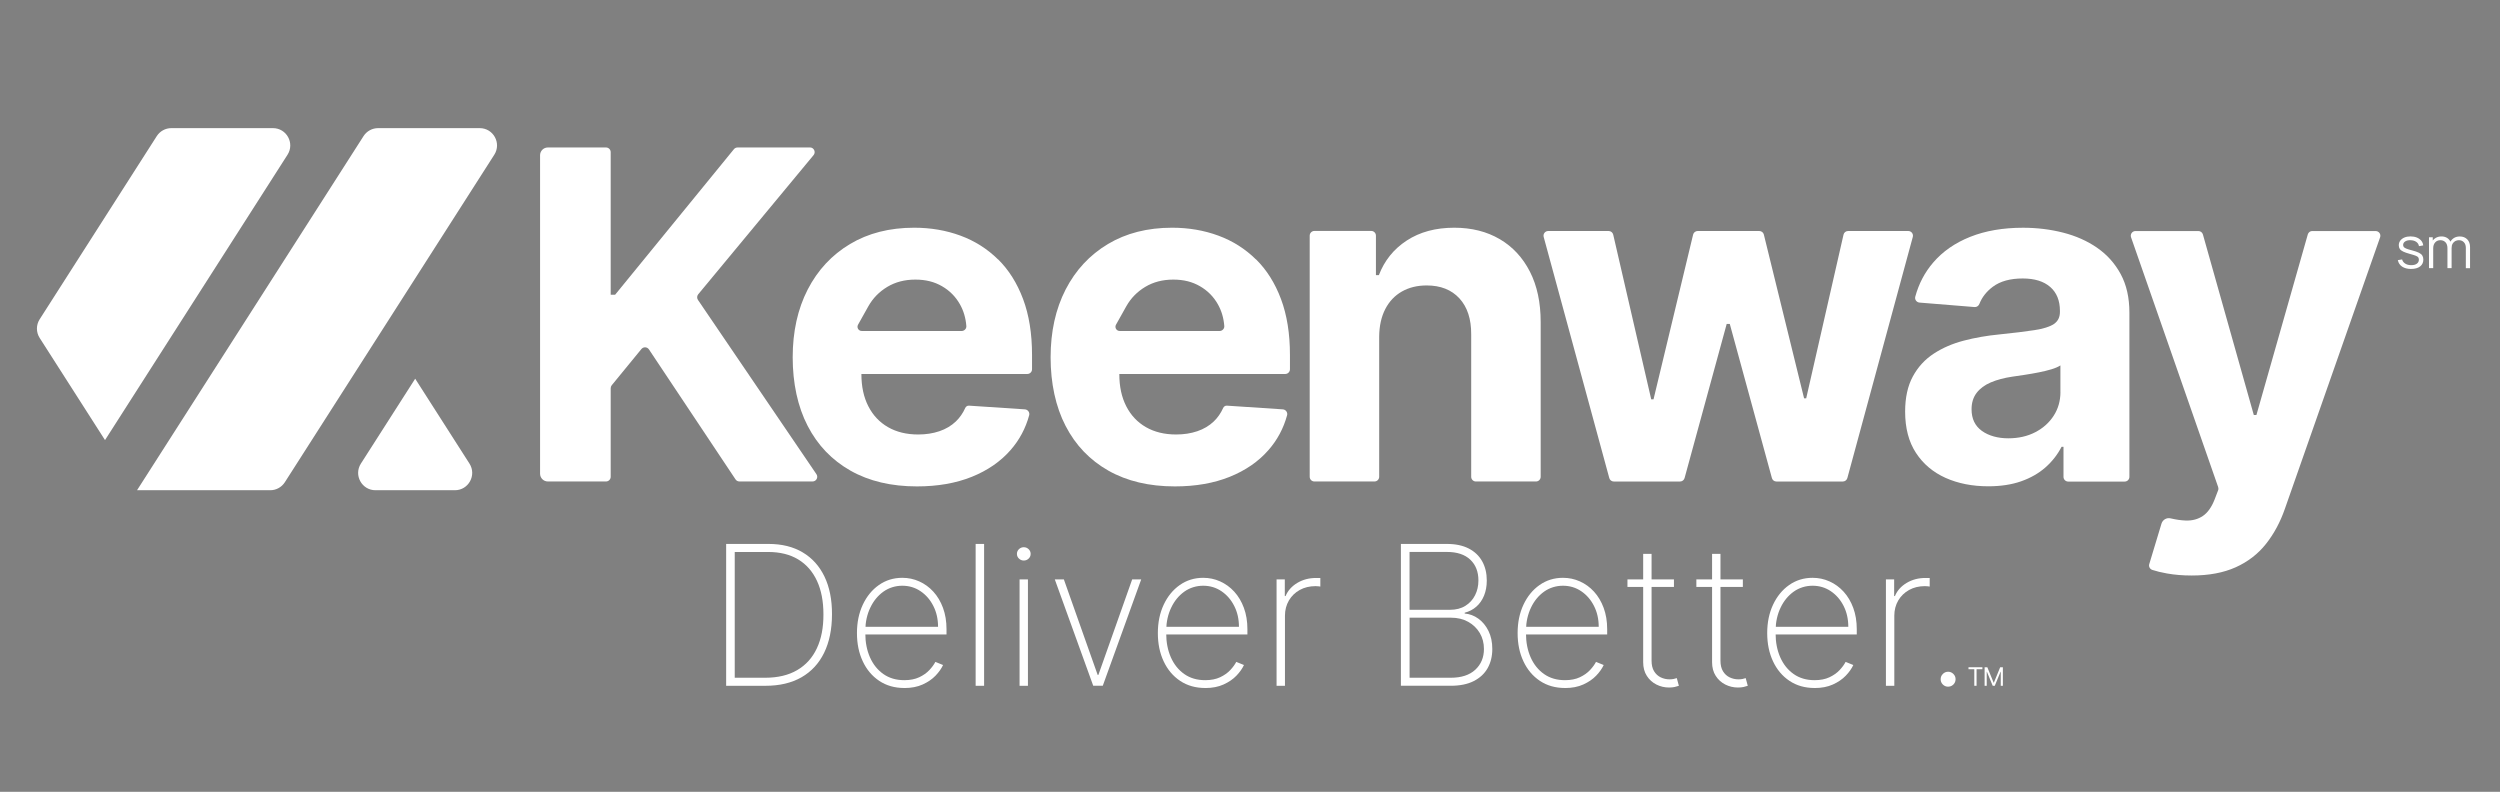 <?xml version="1.0" encoding="UTF-8"?>
<svg id="Layer_1" xmlns="http://www.w3.org/2000/svg" version="1.1" viewBox="0 0 783 248">
  <rect x="0" y="0" width="783" height="248" fill="#808080" stroke="none"/>
  <!-- Generator: Adobe Illustrator 29.8.2, SVG Export Plug-In . SVG Version: 2.1.1 Build 3)  -->
  <defs>
    <style>
      .st0, .st1 {
        fill: #fff;
      }

      .st2 {
        fill: #f05a26;
      }

      .st2, .st1 {
        fill-rule: evenodd;
      }

      .st3 {
        fill: #231f20;
      }

      .st4 {
        fill: #333;
      }

      .st5 {
        display: none;
      }
    </style>
  </defs>
  <path class="st1" d="M32.89,137.84c19.05-29.79,38.11-59.58,57.16-89.37,2.31-3.61-.28-8.34-4.57-8.34h-31.81c-1.85,0-3.57.94-4.57,2.5L12.42,100c-1.14,1.78-1.14,4.06,0,5.84l20.47,32h0ZM42.93,153.54h41.71c1.85,0,3.57-.94,4.57-2.5l65.6-102.57c2.31-3.61-.28-8.34-4.57-8.34h-31.81c-1.85,0-3.57.94-4.57,2.5l-70.94,110.91h0ZM130.03,118.62l-17,26.58c-2.31,3.61.28,8.34,4.57,8.34h24.87c4.28,0,6.87-4.73,4.57-8.34l-17-26.58h0Z"/>
  <g>
    <path class="st0" d="M253.69,46.19h-22.69c-.44,0-.86.2-1.14.54l-37.21,45.59h-1.38v-44.66c0-.81-.66-1.47-1.47-1.47h-18.21c-1.35,0-2.44,1.09-2.44,2.44v99.73c0,1.35,1.09,2.44,2.44,2.44h18.21c.81,0,1.47-.66,1.47-1.47v-27.74c0-.34.12-.67.33-.93l9.29-11.34c.63-.76,1.81-.7,2.36.12l27.12,40.71c.27.41.73.65,1.22.65h22.9c1.18,0,1.88-1.32,1.21-2.29l-37.1-54.57c-.37-.54-.33-1.26.08-1.76l36.13-43.59c.79-.96.11-2.41-1.13-2.41Z"/>
    <path class="st0" d="M312.56,81.23c-3.35-3.3-7.27-5.78-11.75-7.43-4.48-1.65-9.31-2.48-14.48-2.48-7.7,0-14.4,1.7-20.1,5.11-5.7,3.41-10.12,8.16-13.26,14.25-3.13,6.1-4.7,13.18-4.7,21.25s1.57,15.44,4.7,21.48c3.13,6.05,7.6,10.71,13.41,14,5.81,3.29,12.75,4.93,20.82,4.93,6.47,0,12.18-1,17.14-2.99,4.95-1.99,9.01-4.78,12.16-8.38,2.77-3.16,4.72-6.8,5.84-10.92.24-.89-.43-1.78-1.34-1.84l-17.52-1.16c-.51-.03-.96.27-1.17.73-.73,1.63-1.71,3.04-2.94,4.22-1.43,1.36-3.15,2.38-5.16,3.06-2.01.68-4.22,1.02-6.64,1.02-3.64,0-6.79-.77-9.45-2.3-2.66-1.53-4.71-3.71-6.16-6.54-1.45-2.83-2.17-6.18-2.17-10.06v-.05h51.97c.81,0,1.47-.66,1.47-1.47v-4.51c0-6.67-.94-12.51-2.81-17.5-1.87-4.99-4.49-9.14-7.84-12.44ZM269.89,103.66c-1.01,0-1.65-1.09-1.15-1.97l3.23-5.77c1.43-2.54,3.41-4.56,5.95-6.08,2.54-1.52,5.46-2.27,8.76-2.27s5.95.69,8.35,2.07c2.4,1.38,4.28,3.28,5.64,5.7,1.13,2.01,1.8,4.28,1.99,6.79.06.83-.64,1.54-1.48,1.54h-31.3Z"/>
    <path class="st0" d="M393.34,81.23c-3.35-3.3-7.27-5.78-11.75-7.43-4.48-1.65-9.31-2.48-14.48-2.48-7.7,0-14.4,1.7-20.1,5.11-5.7,3.41-10.12,8.16-13.26,14.25-3.13,6.1-4.7,13.18-4.7,21.25s1.57,15.44,4.7,21.48c3.13,6.05,7.6,10.71,13.41,14,5.81,3.29,12.75,4.93,20.82,4.93,6.47,0,12.18-1,17.14-2.99,4.95-1.99,9.01-4.78,12.16-8.38,2.77-3.16,4.72-6.8,5.84-10.92.24-.89-.43-1.78-1.34-1.84l-17.52-1.16c-.51-.03-.96.27-1.17.73-.73,1.63-1.71,3.04-2.94,4.22-1.43,1.36-3.15,2.38-5.16,3.06-2.01.68-4.22,1.02-6.64,1.02-3.64,0-6.79-.77-9.45-2.3-2.66-1.53-4.71-3.71-6.16-6.54-1.45-2.83-2.17-6.18-2.17-10.06v-.05h51.97c.81,0,1.47-.66,1.47-1.47v-4.51c0-6.67-.94-12.51-2.81-17.5-1.87-4.99-4.49-9.14-7.84-12.44ZM350.68,103.66c-1.01,0-1.65-1.09-1.15-1.97l3.23-5.77c1.43-2.54,3.41-4.56,5.95-6.08,2.54-1.52,5.46-2.27,8.76-2.27s5.95.69,8.35,2.07c2.4,1.38,4.28,3.28,5.64,5.7,1.13,2.01,1.8,4.28,1.99,6.79.06.83-.64,1.54-1.48,1.54h-31.3Z"/>
    <path class="st0" d="M469.72,74.9c-4.05-2.38-8.8-3.58-14.25-3.58-5.82,0-10.78,1.34-14.87,4.01-4.09,2.67-7,6.29-8.74,10.85h-.92v-12.38c0-.81-.66-1.47-1.47-1.47h-17.8c-.81,0-1.47.66-1.47,1.47v75.53c0,.81.66,1.47,1.47,1.47h18.82c.81,0,1.47-.66,1.47-1.47v-43.89c.03-3.37.67-6.26,1.92-8.66,1.24-2.4,2.98-4.23,5.21-5.49,2.23-1.26,4.81-1.89,7.74-1.89,4.36,0,7.78,1.35,10.27,4.06,2.48,2.71,3.71,6.46,3.68,11.26v44.61c0,.81.66,1.47,1.47,1.47h18.82c.81,0,1.47-.66,1.47-1.47v-48.49c0-6.1-1.12-11.35-3.37-15.76-2.25-4.41-5.4-7.81-9.45-10.19Z"/>
    <path class="st0" d="M578.82,72.35c-.69,0-1.28.47-1.43,1.14l-11.69,51.27h-.66l-12.6-51.29c-.16-.66-.75-1.12-1.43-1.12h-19.3c-.68,0-1.27.47-1.43,1.13l-12.4,51.59h-.72l-11.9-51.58c-.15-.67-.75-1.14-1.43-1.14h-18.93c-.97,0-1.67.92-1.42,1.85l20.55,75.53c.17.64.75,1.08,1.42,1.08h20.74c.66,0,1.24-.44,1.42-1.08l13.19-48.27h.97l13.19,48.27c.17.64.75,1.08,1.42,1.08h20.79c.66,0,1.24-.44,1.42-1.08l20.5-75.53c.25-.93-.45-1.85-1.42-1.85h-18.87Z"/>
    <path class="st0" d="M656.84,77.61c-3.12-2.15-6.68-3.73-10.68-4.75-4-1.02-8.18-1.53-12.54-1.53-6.27,0-11.78.95-16.53,2.84-4.75,1.89-8.63,4.58-11.62,8.07-2.64,3.07-4.51,6.63-5.61,10.69-.24.88.41,1.76,1.32,1.84l17.26,1.4c.67.05,1.25-.36,1.5-.98.83-2.11,2.24-3.91,4.23-5.39,2.32-1.72,5.43-2.58,9.35-2.58,3.71,0,6.58.89,8.61,2.66,2.03,1.77,3.04,4.27,3.04,7.51v.31c0,1.67-.63,2.93-1.89,3.78-1.26.85-3.29,1.49-6.08,1.92-2.79.43-6.47.88-11.03,1.35-3.88.37-7.59,1.02-11.11,1.94-3.53.92-6.67,2.28-9.43,4.09-2.76,1.81-4.94,4.19-6.54,7.15-1.6,2.96-2.4,6.62-2.4,10.98,0,5.18,1.13,9.49,3.4,12.95,2.26,3.46,5.36,6.06,9.27,7.82,3.92,1.75,8.38,2.63,13.38,2.63,3.88,0,7.3-.52,10.27-1.56,2.96-1.04,5.5-2.49,7.61-4.34,2.11-1.86,3.8-4.01,5.06-6.46h.61v9.41c0,.81.66,1.47,1.47,1.47h17.7c.81,0,1.47-.66,1.47-1.47v-51.45c0-4.66-.9-8.67-2.71-12.03-1.81-3.35-4.27-6.11-7.38-8.25ZM645.33,122.77c0,2.76-.7,5.23-2.1,7.41-1.4,2.18-3.32,3.91-5.77,5.18-2.45,1.28-5.28,1.92-8.48,1.92s-6.09-.77-8.25-2.32c-2.16-1.55-3.24-3.81-3.24-6.77,0-2.04.53-3.75,1.58-5.13,1.05-1.38,2.54-2.48,4.44-3.29,1.91-.82,4.14-1.41,6.69-1.79,1.19-.17,2.52-.37,3.99-.59,1.46-.22,2.93-.48,4.39-.77s2.78-.61,3.96-.97,2.1-.76,2.78-1.2v8.33Z"/>
    <path class="st0" d="M724.21,72.35c-.66,0-1.23.44-1.41,1.07l-16.09,56.56h-.82l-15.94-56.55c-.18-.63-.76-1.07-1.41-1.07h-19.71c-1.01,0-1.72,1-1.39,1.95l27.29,78.25c.11.33.11.69-.02,1.01l-1.08,2.82c-.95,2.45-2.19,4.19-3.7,5.21-1.52,1.02-3.3,1.5-5.36,1.43-1.46-.05-3.04-.28-4.74-.68-1.24-.3-2.49.44-2.86,1.66-1.04,3.45-2.99,9.91-3.83,12.68-.23.77.21,1.56.97,1.81,1.31.43,2.83.8,4.58,1.11,2.4.43,4.98.64,7.74.64,5.38,0,9.98-.86,13.79-2.58,3.81-1.72,6.97-4.15,9.47-7.3,2.5-3.15,4.49-6.84,5.95-11.06l29.81-84.99c.33-.95-.37-1.95-1.39-1.95h-19.86Z"/>
  </g>
  <g class="st5">
    <path class="st3" d="M228.87,185.38v-9.71l-7.23-13.17h3.36l3.23,6.31c.88,1.73,1.56,3.12,2.27,4.72h.07c.65-1.49,1.43-2.99,2.31-4.72l3.29-6.31h3.36l-7.67,13.14v9.75h-2.99Z"/>
    <path class="st3" d="M256.88,177.03c0,6.08-4.21,8.73-8.18,8.73-4.45,0-7.88-3.26-7.88-8.45,0-5.5,3.6-8.73,8.15-8.73s7.91,3.43,7.91,8.45ZM243.84,177.2c0,3.6,2.07,6.31,4.99,6.31s4.99-2.68,4.99-6.38c0-2.78-1.39-6.31-4.92-6.31s-5.06,3.26-5.06,6.38Z"/>
    <path class="st3" d="M276.94,180.9c0,1.7.03,3.19.14,4.48h-2.65l-.17-2.68h-.07c-.78,1.32-2.51,3.06-5.43,3.06-2.58,0-5.67-1.43-5.67-7.2v-9.61h2.99v9.1c0,3.12.95,5.23,3.67,5.23,2,0,3.4-1.39,3.94-2.72.17-.44.27-.98.27-1.53v-10.08h2.99v11.95Z"/>
    <path class="st3" d="M284.44,174.07c0-1.94-.03-3.6-.14-5.13h2.61l.1,3.23h.14c.75-2.21,2.55-3.6,4.55-3.6.34,0,.58.03.85.1v2.82c-.31-.07-.61-.1-1.02-.1-2.1,0-3.6,1.6-4.01,3.84-.07.41-.14.88-.14,1.39v8.76h-2.95v-11.31Z"/>
    <path class="st3" d="M307.94,162.49h12.33v2.48h-9.37v7.61h8.66v2.45h-8.66v10.36h-2.95v-22.88Z"/>
    <path class="st3" d="M329.36,164.33c.03,1.02-.71,1.83-1.9,1.83-1.05,0-1.8-.82-1.8-1.83s.78-1.87,1.87-1.87,1.83.81,1.83,1.87ZM326.03,185.38v-16.43h2.99v16.43h-2.99Z"/>
    <path class="st3" d="M336.52,173.39c0-1.7-.03-3.09-.14-4.45h2.65l.17,2.72h.07c.81-1.56,2.72-3.09,5.43-3.09,2.27,0,5.81,1.36,5.81,7v9.81h-2.99v-9.47c0-2.65-.99-4.86-3.8-4.86-1.97,0-3.5,1.39-4.01,3.06-.14.37-.2.88-.2,1.39v9.88h-2.99v-11.98Z"/>
    <path class="st3" d="M367,185.38l-.24-2.07h-.1c-.92,1.29-2.68,2.45-5.02,2.45-3.33,0-5.03-2.34-5.03-4.72,0-3.97,3.53-6.15,9.88-6.11v-.34c0-1.36-.37-3.8-3.74-3.8-1.53,0-3.12.48-4.28,1.22l-.68-1.97c1.36-.88,3.33-1.46,5.4-1.46,5.03,0,6.25,3.43,6.25,6.72v6.15c0,1.42.07,2.82.27,3.94h-2.72ZM366.56,176.99c-3.26-.07-6.96.51-6.96,3.7,0,1.94,1.29,2.85,2.82,2.85,2.14,0,3.5-1.36,3.97-2.75.1-.31.17-.65.17-.95v-2.85Z"/>
    <path class="st3" d="M376.81,161.27h2.99v24.11h-2.99v-24.11Z"/>
    <path class="st3" d="M416.5,175.33c-.17-3.19-.37-7.03-.34-9.88h-.1c-.78,2.68-1.73,5.53-2.89,8.69l-4.04,11.1h-2.24l-3.7-10.9c-1.09-3.23-2-6.18-2.65-8.9h-.07c-.07,2.85-.24,6.69-.44,10.12l-.61,9.81h-2.82l1.6-22.88h3.77l3.9,11.07c.95,2.82,1.73,5.33,2.31,7.71h.1c.58-2.31,1.39-4.82,2.41-7.71l4.07-11.07h3.77l1.43,22.88h-2.89l-.58-10.05Z"/>
    <path class="st3" d="M430.69,164.33c.03,1.02-.71,1.83-1.9,1.83-1.05,0-1.8-.82-1.8-1.83s.78-1.87,1.87-1.87,1.83.81,1.83,1.87ZM427.36,185.38v-16.43h2.99v16.43h-2.99Z"/>
    <path class="st3" d="M437.85,161.27h2.99v24.11h-2.99v-24.11Z"/>
    <path class="st3" d="M450.07,177.7c.07,4.04,2.65,5.7,5.64,5.7,2.14,0,3.43-.37,4.55-.85l.51,2.14c-1.05.47-2.85,1.02-5.47,1.02-5.06,0-8.08-3.33-8.08-8.29s2.92-8.86,7.71-8.86c5.36,0,6.79,4.72,6.79,7.74,0,.61-.07,1.09-.1,1.39h-11.55ZM458.83,175.57c.03-1.9-.78-4.86-4.14-4.86-3.02,0-4.35,2.78-4.58,4.86h8.73Z"/>
    <path class="st3" d="M477.8,162.77c1.42-.24,3.29-.44,5.67-.44,2.92,0,5.06.68,6.42,1.9,1.26,1.09,2,2.75,2,4.79s-.61,3.7-1.76,4.89c-1.56,1.66-4.11,2.51-7,2.51-.88,0-1.7-.03-2.38-.2v9.17h-2.95v-22.61ZM480.76,173.8c.65.17,1.46.24,2.45.24,3.56,0,5.74-1.73,5.74-4.89s-2.14-4.48-5.4-4.48c-1.29,0-2.28.1-2.79.24v8.9Z"/>
    <path class="st3" d="M506.52,185.38l-.24-2.07h-.1c-.92,1.29-2.68,2.45-5.02,2.45-3.33,0-5.03-2.34-5.03-4.72,0-3.97,3.53-6.15,9.88-6.11v-.34c0-1.36-.37-3.8-3.74-3.8-1.53,0-3.12.48-4.28,1.22l-.68-1.97c1.36-.88,3.33-1.46,5.4-1.46,5.03,0,6.25,3.43,6.25,6.72v6.15c0,1.42.07,2.82.27,3.94h-2.72ZM506.08,176.99c-3.26-.07-6.96.51-6.96,3.7,0,1.94,1.29,2.85,2.82,2.85,2.14,0,3.5-1.36,3.97-2.75.1-.31.17-.65.17-.95v-2.85Z"/>
    <path class="st3" d="M516.33,174.07c0-1.94-.03-3.6-.14-5.13h2.61l.1,3.23h.14c.75-2.21,2.55-3.6,4.55-3.6.34,0,.58.03.85.1v2.82c-.31-.07-.61-.1-1.02-.1-2.1,0-3.6,1.6-4.01,3.84-.07.41-.14.88-.14,1.39v8.76h-2.95v-11.31Z"/>
    <path class="st3" d="M534.39,164.23v4.72h4.28v2.28h-4.28v8.86c0,2.04.58,3.19,2.24,3.19.78,0,1.36-.1,1.73-.2l.14,2.24c-.58.24-1.49.41-2.65.41-1.39,0-2.51-.44-3.22-1.26-.85-.88-1.15-2.34-1.15-4.28v-8.96h-2.55v-2.28h2.55v-3.94l2.92-.78Z"/>
    <path class="st3" d="M544.57,173.39c0-1.7-.03-3.09-.14-4.45h2.65l.17,2.72h.07c.81-1.56,2.72-3.09,5.43-3.09,2.28,0,5.81,1.36,5.81,7v9.81h-2.99v-9.47c0-2.65-.99-4.86-3.8-4.86-1.97,0-3.5,1.39-4.01,3.06-.14.37-.2.88-.2,1.39v9.88h-2.99v-11.98Z"/>
    <path class="st3" d="M567.62,177.7c.07,4.04,2.65,5.7,5.64,5.7,2.14,0,3.43-.37,4.55-.85l.51,2.14c-1.05.47-2.85,1.02-5.47,1.02-5.06,0-8.08-3.33-8.08-8.29s2.92-8.86,7.71-8.86c5.36,0,6.79,4.72,6.79,7.74,0,.61-.07,1.09-.1,1.39h-11.55ZM576.38,175.57c.03-1.9-.78-4.86-4.14-4.86-3.02,0-4.35,2.78-4.58,4.86h8.73Z"/>
    <path class="st3" d="M585.51,174.07c0-1.94-.03-3.6-.14-5.13h2.61l.1,3.23h.14c.75-2.21,2.55-3.6,4.55-3.6.34,0,.58.03.85.1v2.82c-.31-.07-.61-.1-1.02-.1-2.1,0-3.6,1.6-4.01,3.84-.07.41-.14.88-.14,1.39v8.76h-2.95v-11.31Z"/>
  </g>
  <g>
    <path class="st0" d="M755.15,84.24c-1.13,0-2.07-.25-2.8-.73-.73-.49-1.18-1.17-1.35-2.04l1.34-.22c.14.55.47.99.98,1.31.51.33,1.14.49,1.89.49s1.31-.15,1.74-.46.64-.73.64-1.26c0-.3-.07-.54-.2-.73-.13-.19-.41-.36-.82-.52-.41-.16-1.03-.35-1.84-.57-.88-.24-1.56-.48-2.06-.72-.5-.24-.85-.51-1.06-.83s-.31-.7-.31-1.15c0-.55.16-1.03.47-1.45.31-.41.74-.74,1.29-.97.55-.23,1.19-.35,1.92-.35s1.38.12,1.96.35c.58.24,1.04.57,1.39.99.35.42.56.92.63,1.48l-1.34.24c-.09-.57-.37-1.02-.85-1.35-.47-.33-1.08-.5-1.8-.52-.69-.02-1.25.11-1.67.39-.43.28-.64.65-.64,1.11,0,.26.08.48.23.66s.44.35.85.51c.41.16.99.34,1.75.53.89.23,1.59.47,2.1.72.51.25.87.55,1.08.89s.32.76.32,1.26c0,.91-.34,1.63-1.02,2.15s-1.61.78-2.8.78Z"/>
    <path class="st0" d="M760.76,83.98v-9.67h1.18v2.38h.14v7.29h-1.33ZM766.54,83.98v-6.26c0-.77-.2-1.38-.6-1.82-.41-.44-.95-.67-1.62-.67s-1.21.23-1.62.69c-.41.46-.62,1.06-.62,1.82l-.79-.43c0-.62.15-1.18.44-1.67.29-.49.69-.88,1.2-1.16s1.08-.43,1.73-.43,1.16.13,1.64.39c.48.26.86.64,1.13,1.15.27.5.41,1.11.41,1.83v6.56h-1.31ZM772.3,83.98v-6.35c0-.75-.2-1.33-.61-1.76s-.94-.64-1.58-.64c-.36,0-.72.08-1.07.25-.35.17-.63.44-.86.81s-.34.85-.34,1.45l-.78-.22c-.02-.69.12-1.3.41-1.82.29-.52.69-.92,1.2-1.21.51-.29,1.09-.43,1.73-.43.97,0,1.75.3,2.34.9s.88,1.41.88,2.43v6.6h-1.33Z"/>
  </g>
  <path class="st2" d="M379.97-152.09c15.72-24.59,31.44-49.15,47.17-73.74,1.9-2.97-.24-6.88-3.77-6.88h-26.25c-1.51,0-2.94.77-3.77,2.08l-30.26,47.34c-.95,1.48-.95,3.35,0,4.81l16.88,26.4h0ZM388.27-139.12h34.41c1.51,0,2.94-.77,3.77-2.08l54.11-84.6c1.9-2.97-.24-6.88-3.77-6.88h-26.25c-1.51,0-2.94.77-3.77,2.08l-58.53,91.51h0l.03-.03ZM460.12-167.93l-14.03,21.92c-1.9,2.97.24,6.88,3.77,6.88h20.53c3.53,0,5.67-3.92,3.77-6.88l-14.03-21.92h0Z"/>
  <g>
    <path class="st4" d="M330.57-145.53h-11.24c-.22,0-.42.1-.56.26l-18.44,22.6h-.68v-22.12c0-.4-.32-.72-.72-.72h-9.03c-.66,0-1.21.54-1.21,1.21v49.43c0,.66.54,1.21,1.21,1.21h9.03c.4,0,.72-.32.72-.72v-13.76c0-.16.06-.32.16-.46l4.61-5.63c.3-.38.9-.34,1.17.06l13.43,20.17c.14.2.36.32.6.32h11.34c.58,0,.93-.66.6-1.15l-18.38-27.05c-.18-.26-.16-.62.04-.86l17.9-21.6c.4-.48.06-1.19-.56-1.19h.02Z"/>
    <path class="st4" d="M359.75-128.15c-1.67-1.63-3.6-2.86-5.83-3.68-2.21-.82-4.61-1.23-7.18-1.23-3.82,0-7.14.84-9.95,2.53s-5.01,4.04-6.58,7.06c-1.55,3.02-2.33,6.54-2.33,10.54s.78,7.64,2.33,10.64c1.55,3,3.76,5.31,6.64,6.94s6.31,2.43,10.32,2.43c3.2,0,6.03-.5,8.49-1.49s4.46-2.37,6.03-4.14c1.37-1.57,2.33-3.38,2.9-5.41.12-.44-.22-.88-.66-.9l-8.69-.56c-.26,0-.48.14-.58.36-.36.8-.84,1.51-1.47,2.09-.7.68-1.57,1.19-2.55,1.53-1.01.34-2.09.5-3.3.5-1.81,0-3.36-.38-4.69-1.15-1.31-.76-2.33-1.83-3.06-3.24-.72-1.41-1.09-3.06-1.09-4.99h0l25.76-.02c.4,0,.72-.32.72-.72v-2.23c0-3.32-.46-6.19-1.39-8.67s-2.23-4.52-3.88-6.17l.04-.02ZM338.59-117.03c-.5,0-.82-.54-.56-.97l1.61-2.86c.7-1.27,1.69-2.25,2.96-3.02s2.69-1.13,4.34-1.13,2.96.34,4.14,1.03,2.13,1.63,2.8,2.82c.56,1.01.88,2.11.99,3.36.04.42-.32.76-.72.76h-15.55Z"/>
    <path class="st4" d="M399.79-128.15c-1.67-1.63-3.6-2.86-5.83-3.68-2.21-.82-4.61-1.23-7.18-1.23-3.82,0-7.14.84-9.95,2.53s-5.01,4.04-6.58,7.06c-1.55,3.02-2.33,6.54-2.33,10.54s.78,7.64,2.33,10.64c1.55,3,3.76,5.31,6.64,6.94s6.31,2.43,10.32,2.43c3.2,0,6.03-.5,8.49-1.49s4.46-2.37,6.03-4.14c1.37-1.57,2.33-3.38,2.9-5.41.12-.44-.22-.88-.66-.9l-8.69-.56c-.26,0-.48.14-.58.36-.36.8-.84,1.51-1.47,2.09-.7.68-1.57,1.19-2.55,1.53-1.01.34-2.09.5-3.3.5-1.81,0-3.36-.38-4.69-1.15-1.31-.76-2.33-1.83-3.06-3.24-.72-1.41-1.09-3.06-1.09-4.99h0l25.76-.02c.4,0,.72-.32.72-.72v-2.23c0-3.32-.46-6.19-1.39-8.67s-2.23-4.52-3.88-6.17l.04-.02ZM378.63-117.03c-.5,0-.82-.54-.56-.97l1.61-2.86c.7-1.27,1.69-2.25,2.96-3.02s2.69-1.13,4.34-1.13,2.96.34,4.14,1.03,2.13,1.63,2.8,2.82c.56,1.01.88,2.11.99,3.36.04.42-.32.76-.72.76h-15.55Z"/>
    <path class="st4" d="M437.64-131.29c-2.01-1.19-4.36-1.77-7.06-1.77-2.9,0-5.35.66-7.36,1.99-2.03,1.33-3.46,3.12-4.32,5.39h-.46v-6.13c0-.4-.32-.72-.72-.72h-8.83c-.4,0-.72.32-.72.72v37.43c0,.4.32.72.72.72h9.33c.4,0,.72-.32.72-.72v-21.76c0-1.67.34-3.1.95-4.28.62-1.19,1.47-2.09,2.57-2.71,1.11-.62,2.39-.95,3.84-.95,2.15,0,3.86.66,5.09,2.01s1.83,3.2,1.83,5.59v22.1c0,.4.32.72.72.72h9.33c.4,0,.72-.32.72-.72v-24.03c0-3.02-.56-5.63-1.67-7.8-1.11-2.19-2.67-3.86-4.69-5.05v-.02Z"/>
    <path class="st4" d="M491.72-132.55c-.34,0-.64.24-.7.56l-5.79,25.42h-.32l-6.25-25.42c-.08-.32-.36-.56-.7-.56h-9.57c-.34,0-.62.22-.7.56l-6.15,25.58h-.36l-5.89-25.56c-.08-.32-.36-.56-.7-.56h-9.37c-.48,0-.82.46-.7.93l10.2,37.43c.08.32.38.54.7.54h10.28c.32,0,.62-.22.7-.54l6.54-23.93h.48l6.54,23.93c.08.32.38.54.7.54h10.3c.32,0,.62-.22.7-.54l10.16-37.43c.12-.46-.22-.93-.7-.93h-9.35v-.02Z"/>
    <path class="st4" d="M530.39-129.94c-1.55-1.07-3.32-1.85-5.29-2.35-1.99-.5-4.06-.76-6.21-.76-3.1,0-5.83.46-8.19,1.41-2.35.95-4.28,2.27-5.75,4-1.31,1.53-2.23,3.3-2.78,5.31-.12.44.2.86.66.9l8.55.7c.32.02.62-.18.74-.48.42-1.05,1.11-1.93,2.09-2.67,1.15-.84,2.69-1.29,4.63-1.29,1.83,0,3.26.44,4.26,1.31,1.01.88,1.51,2.11,1.51,3.72v.16c0,.82-.32,1.45-.95,1.87-.62.42-1.63.74-3.02.95-1.39.2-3.22.44-5.47.66-1.93.18-3.76.5-5.51.97-1.75.46-3.3,1.13-4.67,2.03-1.37.88-2.45,2.07-3.24,3.54s-1.19,3.28-1.19,5.45c0,2.57.56,4.71,1.69,6.42s2.65,3,4.61,3.88c1.95.86,4.14,1.31,6.64,1.31,1.93,0,3.62-.26,5.09-.76,1.47-.52,2.74-1.23,3.78-2.15s1.89-1.99,2.51-3.2h.3v4.67c0,.4.32.72.72.72h8.77c.4,0,.72-.32.72-.72v-25.5c0-2.31-.44-4.3-1.35-5.95-.88-1.67-2.11-3.02-3.66-4.08l-.02-.04ZM524.68-107.56c0,1.37-.34,2.59-1.05,3.68s-1.65,1.93-2.86,2.57c-1.21.62-2.61.95-4.2.95s-3.02-.38-4.08-1.15-1.61-1.89-1.61-3.36c0-1.01.26-1.87.78-2.55s1.25-1.23,2.21-1.63,2.05-.7,3.32-.88c.58-.08,1.25-.18,1.97-.28s1.45-.24,2.17-.38,1.39-.3,1.97-.48,1.05-.38,1.39-.6v4.12h-.02Z"/>
    <path class="st4" d="M563.78-132.55c-.32,0-.6.22-.7.52l-7.98,28.03h-.4l-7.9-28.03c-.08-.32-.38-.52-.7-.52h-9.77c-.5,0-.84.5-.68.97l13.53,38.79c.06.16.06.34,0,.5l-.54,1.39c-.46,1.21-1.09,2.07-1.83,2.57-.74.5-1.63.74-2.65.7-.72-.02-1.51-.14-2.35-.34-.62-.14-1.23.22-1.43.82-.52,1.71-1.49,4.91-1.89,6.27-.12.38.1.78.48.9.64.22,1.41.4,2.27.54,1.19.2,2.47.32,3.84.32,2.67,0,4.95-.42,6.84-1.29,1.89-.84,3.46-2.05,4.71-3.62s2.23-3.4,2.96-5.49l14.78-42.13c.16-.48-.18-.97-.68-.97h-9.83l-.04.04Z"/>
  </g>
  <g>
    <path class="st4" d="M582.32-129.72l-.93.1c-.12,0-.22-.06-.28-.16-.38-.86-2.21-.9-2.33.12.02.52.4.62.95.76.74.16,2.09.36,2.55.88.97.95.32,2.61-.9,3.02-1.47.58-3.82.28-4.28-1.39-.04-.16.08-.32.24-.32l1.03-.1c.12,0,.22.06.28.18.3.8,1.53.88,2.17.48.72-.5.2-1.25-.56-1.33-1.29-.24-3.1-.52-3.02-2.13.06-2.57,4.67-2.71,5.33-.46.04.16-.06.32-.22.32l-.02.02Z"/>
    <path class="st4" d="M583.99-125.11v-6.15c0-.14.12-.26.26-.26h.97c.14,0,.26.12.26.26v.86h.08c.5-1.61,3.18-1.63,3.64,0h.06c.48-1.33,2.57-1.63,3.5-.64.38.38.58.97.58,1.71v4.22c0,.14-.12.26-.26.26h-1.05c-.14,0-.26-.12-.26-.26v-3.98c0-.76-.44-1.19-1.15-1.21-.76,0-1.21.54-1.21,1.27v3.9c0,.14-.12.26-.26.26h-1.01c-.14,0-.26-.12-.26-.26v-4.04c0-.34-.1-.62-.3-.82-.78-.76-2.13,0-2.03,1.07v3.8c0,.14-.12.26-.26.26h-1.05c-.14,0-.26-.12-.26-.26v.02Z"/>
  </g>
  <g>
    <g>
      <path class="st0" d="M616.53,209.6v-.62h4.36v.62h-1.83v5.19h-.71v-5.19h-1.83Z"/>
      <path class="st0" d="M621.59,208.98h.84l1.98,4.83h.07l1.98-4.83h.84v5.82h-.66v-4.42h-.06l-1.82,4.42h-.64l-1.82-4.42h-.06v4.42h-.66v-5.82Z"/>
    </g>
    <g>
      <path class="st0" d="M239.75,214.79h-12.32v-44.43h13.28c4.17,0,7.73.88,10.7,2.65,2.96,1.76,5.24,4.29,6.82,7.58,1.58,3.29,2.37,7.24,2.35,11.83-.01,4.7-.84,8.72-2.47,12.05-1.63,3.33-4,5.89-7.09,7.66-3.1,1.77-6.85,2.66-11.26,2.66ZM230.14,212.27h9.5c3.96,0,7.3-.79,10.02-2.38,2.72-1.58,4.78-3.86,6.17-6.82,1.4-2.96,2.09-6.52,2.07-10.65,0-4.08-.67-7.58-2.02-10.49s-3.3-5.15-5.87-6.71c-2.57-1.56-5.71-2.34-9.43-2.34h-10.46v39.4Z"/>
      <path class="st0" d="M283.23,215.48c-3.01,0-5.63-.75-7.85-2.23-2.23-1.49-3.95-3.53-5.16-6.12-1.22-2.59-1.82-5.54-1.82-8.85s.61-6.29,1.83-8.89c1.22-2.6,2.9-4.66,5.04-6.16,2.14-1.5,4.58-2.26,7.33-2.26,1.87,0,3.63.37,5.3,1.12,1.67.75,3.15,1.82,4.43,3.22,1.28,1.4,2.29,3.1,3.02,5.08.73,1.98,1.1,4.21,1.1,6.68v1.65h-26.38v-2.41h23.73c0-2.42-.49-4.59-1.48-6.53-.98-1.94-2.32-3.48-4.01-4.62s-3.59-1.71-5.71-1.71-4.18.62-5.91,1.85c-1.73,1.24-3.1,2.9-4.1,5-1.01,2.1-1.53,4.44-1.57,7.03v1.08c0,2.78.49,5.27,1.46,7.47.98,2.21,2.38,3.95,4.2,5.23,1.82,1.28,4.01,1.92,6.55,1.92,1.82,0,3.38-.31,4.68-.92,1.29-.61,2.35-1.36,3.18-2.25.82-.88,1.45-1.74,1.87-2.56l2.41.98c-.51,1.11-1.29,2.22-2.35,3.33s-2.41,2.03-4.04,2.77-3.54,1.11-5.74,1.11Z"/>
      <path class="st0" d="M308.22,170.36v44.43h-2.65v-44.43h2.65Z"/>
      <path class="st0" d="M320.65,175.56c-.58,0-1.08-.2-1.51-.61-.43-.4-.64-.9-.64-1.47s.21-1.07.63-1.48c.42-.4.93-.61,1.52-.61s1.08.2,1.51.61c.43.41.64.9.64,1.48s-.21,1.07-.63,1.47c-.42.41-.93.61-1.52.61ZM319.33,214.79v-33.32h2.62v33.32h-2.62Z"/>
      <path class="st0" d="M357.43,181.46l-12.04,33.32h-2.99l-12.04-33.32h2.84l10.59,29.92h.22l10.59-29.92h2.84Z"/>
      <path class="st0" d="M377.47,215.48c-3.01,0-5.63-.75-7.85-2.23-2.23-1.49-3.95-3.53-5.16-6.12-1.22-2.59-1.82-5.54-1.82-8.85s.61-6.29,1.83-8.89c1.22-2.6,2.9-4.66,5.04-6.16,2.14-1.5,4.58-2.26,7.33-2.26,1.87,0,3.63.37,5.3,1.12,1.67.75,3.15,1.82,4.43,3.22,1.28,1.4,2.29,3.1,3.02,5.08.73,1.98,1.1,4.21,1.1,6.68v1.65h-26.38v-2.41h23.73c0-2.42-.49-4.59-1.48-6.53-.98-1.94-2.32-3.48-4.01-4.62s-3.59-1.71-5.71-1.71-4.18.62-5.91,1.85c-1.73,1.24-3.1,2.9-4.1,5-1.01,2.1-1.53,4.44-1.57,7.03v1.08c0,2.78.49,5.27,1.46,7.47.98,2.21,2.38,3.95,4.2,5.23,1.82,1.28,4.01,1.92,6.55,1.92,1.82,0,3.38-.31,4.68-.92,1.29-.61,2.35-1.36,3.18-2.25.82-.88,1.45-1.74,1.87-2.56l2.41.98c-.51,1.11-1.29,2.22-2.35,3.33s-2.41,2.03-4.04,2.77-3.54,1.11-5.74,1.11Z"/>
      <path class="st0" d="M399.82,214.79v-33.32h2.58v5.21h.24c.72-1.71,1.95-3.08,3.67-4.11s3.68-1.55,5.88-1.55h.69c.23,0,.45,0,.65.02v2.67c-.17-.01-.38-.04-.62-.08-.24-.04-.53-.05-.88-.05-1.85,0-3.5.4-4.94,1.19s-2.57,1.89-3.4,3.29c-.82,1.4-1.24,2.99-1.24,4.78v21.96h-2.65Z"/>
      <path class="st0" d="M438.76,214.79v-44.43h14.43c2.69,0,4.96.48,6.81,1.43s3.26,2.29,4.22,4.01c.96,1.72,1.44,3.72,1.44,6.01,0,1.79-.29,3.38-.87,4.77s-1.38,2.54-2.42,3.44c-1.03.9-2.25,1.53-3.63,1.88v.26c1.53.12,2.96.65,4.27,1.59,1.32.95,2.38,2.23,3.18,3.85.8,1.62,1.2,3.51,1.2,5.66,0,2.27-.49,4.27-1.46,6-.98,1.73-2.43,3.08-4.37,4.06-1.94.98-4.34,1.46-7.2,1.46h-15.6ZM441.47,190.99h12.65c1.89,0,3.5-.41,4.83-1.24,1.32-.82,2.34-1.93,3.04-3.32.7-1.39,1.05-2.93,1.05-4.62,0-2.75-.85-4.92-2.56-6.53s-4.14-2.41-7.29-2.41h-11.72v18.12ZM441.47,212.27h12.89c3.34,0,5.91-.84,7.71-2.52s2.7-3.84,2.7-6.49c0-1.87-.44-3.54-1.31-5.01-.88-1.48-2.09-2.64-3.63-3.5-1.55-.86-3.34-1.29-5.38-1.29h-12.97v18.81Z"/>
      <path class="st0" d="M490.15,215.48c-3.01,0-5.63-.75-7.85-2.23-2.23-1.49-3.95-3.53-5.16-6.12-1.22-2.59-1.82-5.54-1.82-8.85s.61-6.29,1.83-8.89c1.22-2.6,2.9-4.66,5.04-6.16,2.14-1.5,4.58-2.26,7.33-2.26,1.87,0,3.63.37,5.3,1.12,1.67.75,3.15,1.82,4.43,3.22,1.28,1.4,2.29,3.1,3.02,5.08s1.1,4.21,1.1,6.68v1.65h-26.38v-2.41h23.73c0-2.42-.49-4.59-1.48-6.53-.98-1.94-2.32-3.48-4.01-4.62s-3.59-1.71-5.71-1.71-4.18.62-5.91,1.85c-1.73,1.24-3.1,2.9-4.1,5s-1.53,4.44-1.57,7.03v1.08c0,2.78.49,5.27,1.46,7.47.98,2.21,2.38,3.95,4.2,5.23,1.82,1.28,4.01,1.92,6.55,1.92,1.82,0,3.38-.31,4.67-.92,1.29-.61,2.35-1.36,3.18-2.25.82-.88,1.45-1.74,1.87-2.56l2.41.98c-.51,1.11-1.29,2.22-2.35,3.33-1.06,1.11-2.41,2.03-4.04,2.77s-3.54,1.11-5.74,1.11Z"/>
      <path class="st0" d="M524.28,181.46v2.37h-14.56v-2.37h14.56ZM514.65,173.48h2.62v33.43c0,1.36.26,2.47.79,3.33.53.86,1.22,1.5,2.08,1.91s1.78.62,2.77.62c.48,0,.89-.04,1.25-.11s.69-.17,1.01-.28l.65,2.41c-.41.14-.85.27-1.35.38-.49.11-1.07.16-1.74.16-1.39,0-2.7-.31-3.94-.93-1.24-.62-2.24-1.53-3-2.71-.77-1.19-1.15-2.62-1.15-4.29v-33.91Z"/>
      <path class="st0" d="M545.86,181.46v2.37h-14.56v-2.37h14.56ZM536.23,173.48h2.62v33.43c0,1.36.26,2.47.79,3.33.53.86,1.22,1.5,2.08,1.91s1.78.62,2.77.62c.48,0,.89-.04,1.25-.11s.69-.17,1.01-.28l.65,2.41c-.41.14-.85.27-1.35.38-.49.11-1.07.16-1.74.16-1.39,0-2.7-.31-3.94-.93-1.24-.62-2.24-1.53-3-2.71-.77-1.19-1.15-2.62-1.15-4.29v-33.91Z"/>
      <path class="st0" d="M568.32,215.48c-3.01,0-5.63-.75-7.85-2.23-2.23-1.49-3.95-3.53-5.16-6.12s-1.82-5.54-1.82-8.85.61-6.29,1.83-8.89,2.9-4.66,5.04-6.16c2.14-1.5,4.58-2.26,7.33-2.26,1.87,0,3.63.37,5.3,1.12,1.67.75,3.15,1.82,4.43,3.22,1.28,1.4,2.29,3.1,3.02,5.08s1.1,4.21,1.1,6.68v1.65h-26.38v-2.41h23.73c0-2.42-.49-4.59-1.47-6.53-.98-1.94-2.32-3.48-4.01-4.62s-3.59-1.71-5.71-1.71-4.18.62-5.91,1.85c-1.73,1.24-3.1,2.9-4.1,5-1.01,2.1-1.53,4.44-1.57,7.03v1.08c0,2.78.49,5.27,1.46,7.47.98,2.21,2.38,3.95,4.2,5.23,1.82,1.28,4.01,1.92,6.55,1.92,1.82,0,3.38-.31,4.67-.92,1.29-.61,2.35-1.36,3.18-2.25.82-.88,1.45-1.74,1.87-2.56l2.41.98c-.51,1.11-1.29,2.22-2.35,3.33-1.06,1.11-2.41,2.03-4.04,2.77-1.63.74-3.54,1.11-5.74,1.11Z"/>
      <path class="st0" d="M590.67,214.79v-33.32h2.58v5.21h.24c.72-1.71,1.94-3.08,3.67-4.11,1.72-1.03,3.68-1.55,5.88-1.55h.69c.23,0,.45,0,.65.02v2.67c-.17-.01-.38-.04-.62-.08-.24-.04-.53-.05-.88-.05-1.85,0-3.5.4-4.94,1.19-1.44.8-2.57,1.89-3.4,3.29-.82,1.4-1.24,2.99-1.24,4.78v21.96h-2.65Z"/>
      <path class="st0" d="M610.15,215.07c-.65,0-1.2-.23-1.66-.69-.46-.46-.68-1.01-.68-1.65s.23-1.19.69-1.65,1.01-.69,1.65-.69,1.19.23,1.65.69.69,1.01.69,1.65c0,.43-.1.83-.31,1.18-.21.35-.49.64-.85.85-.35.21-.75.31-1.18.31Z"/>
    </g>
  </g>
</svg>